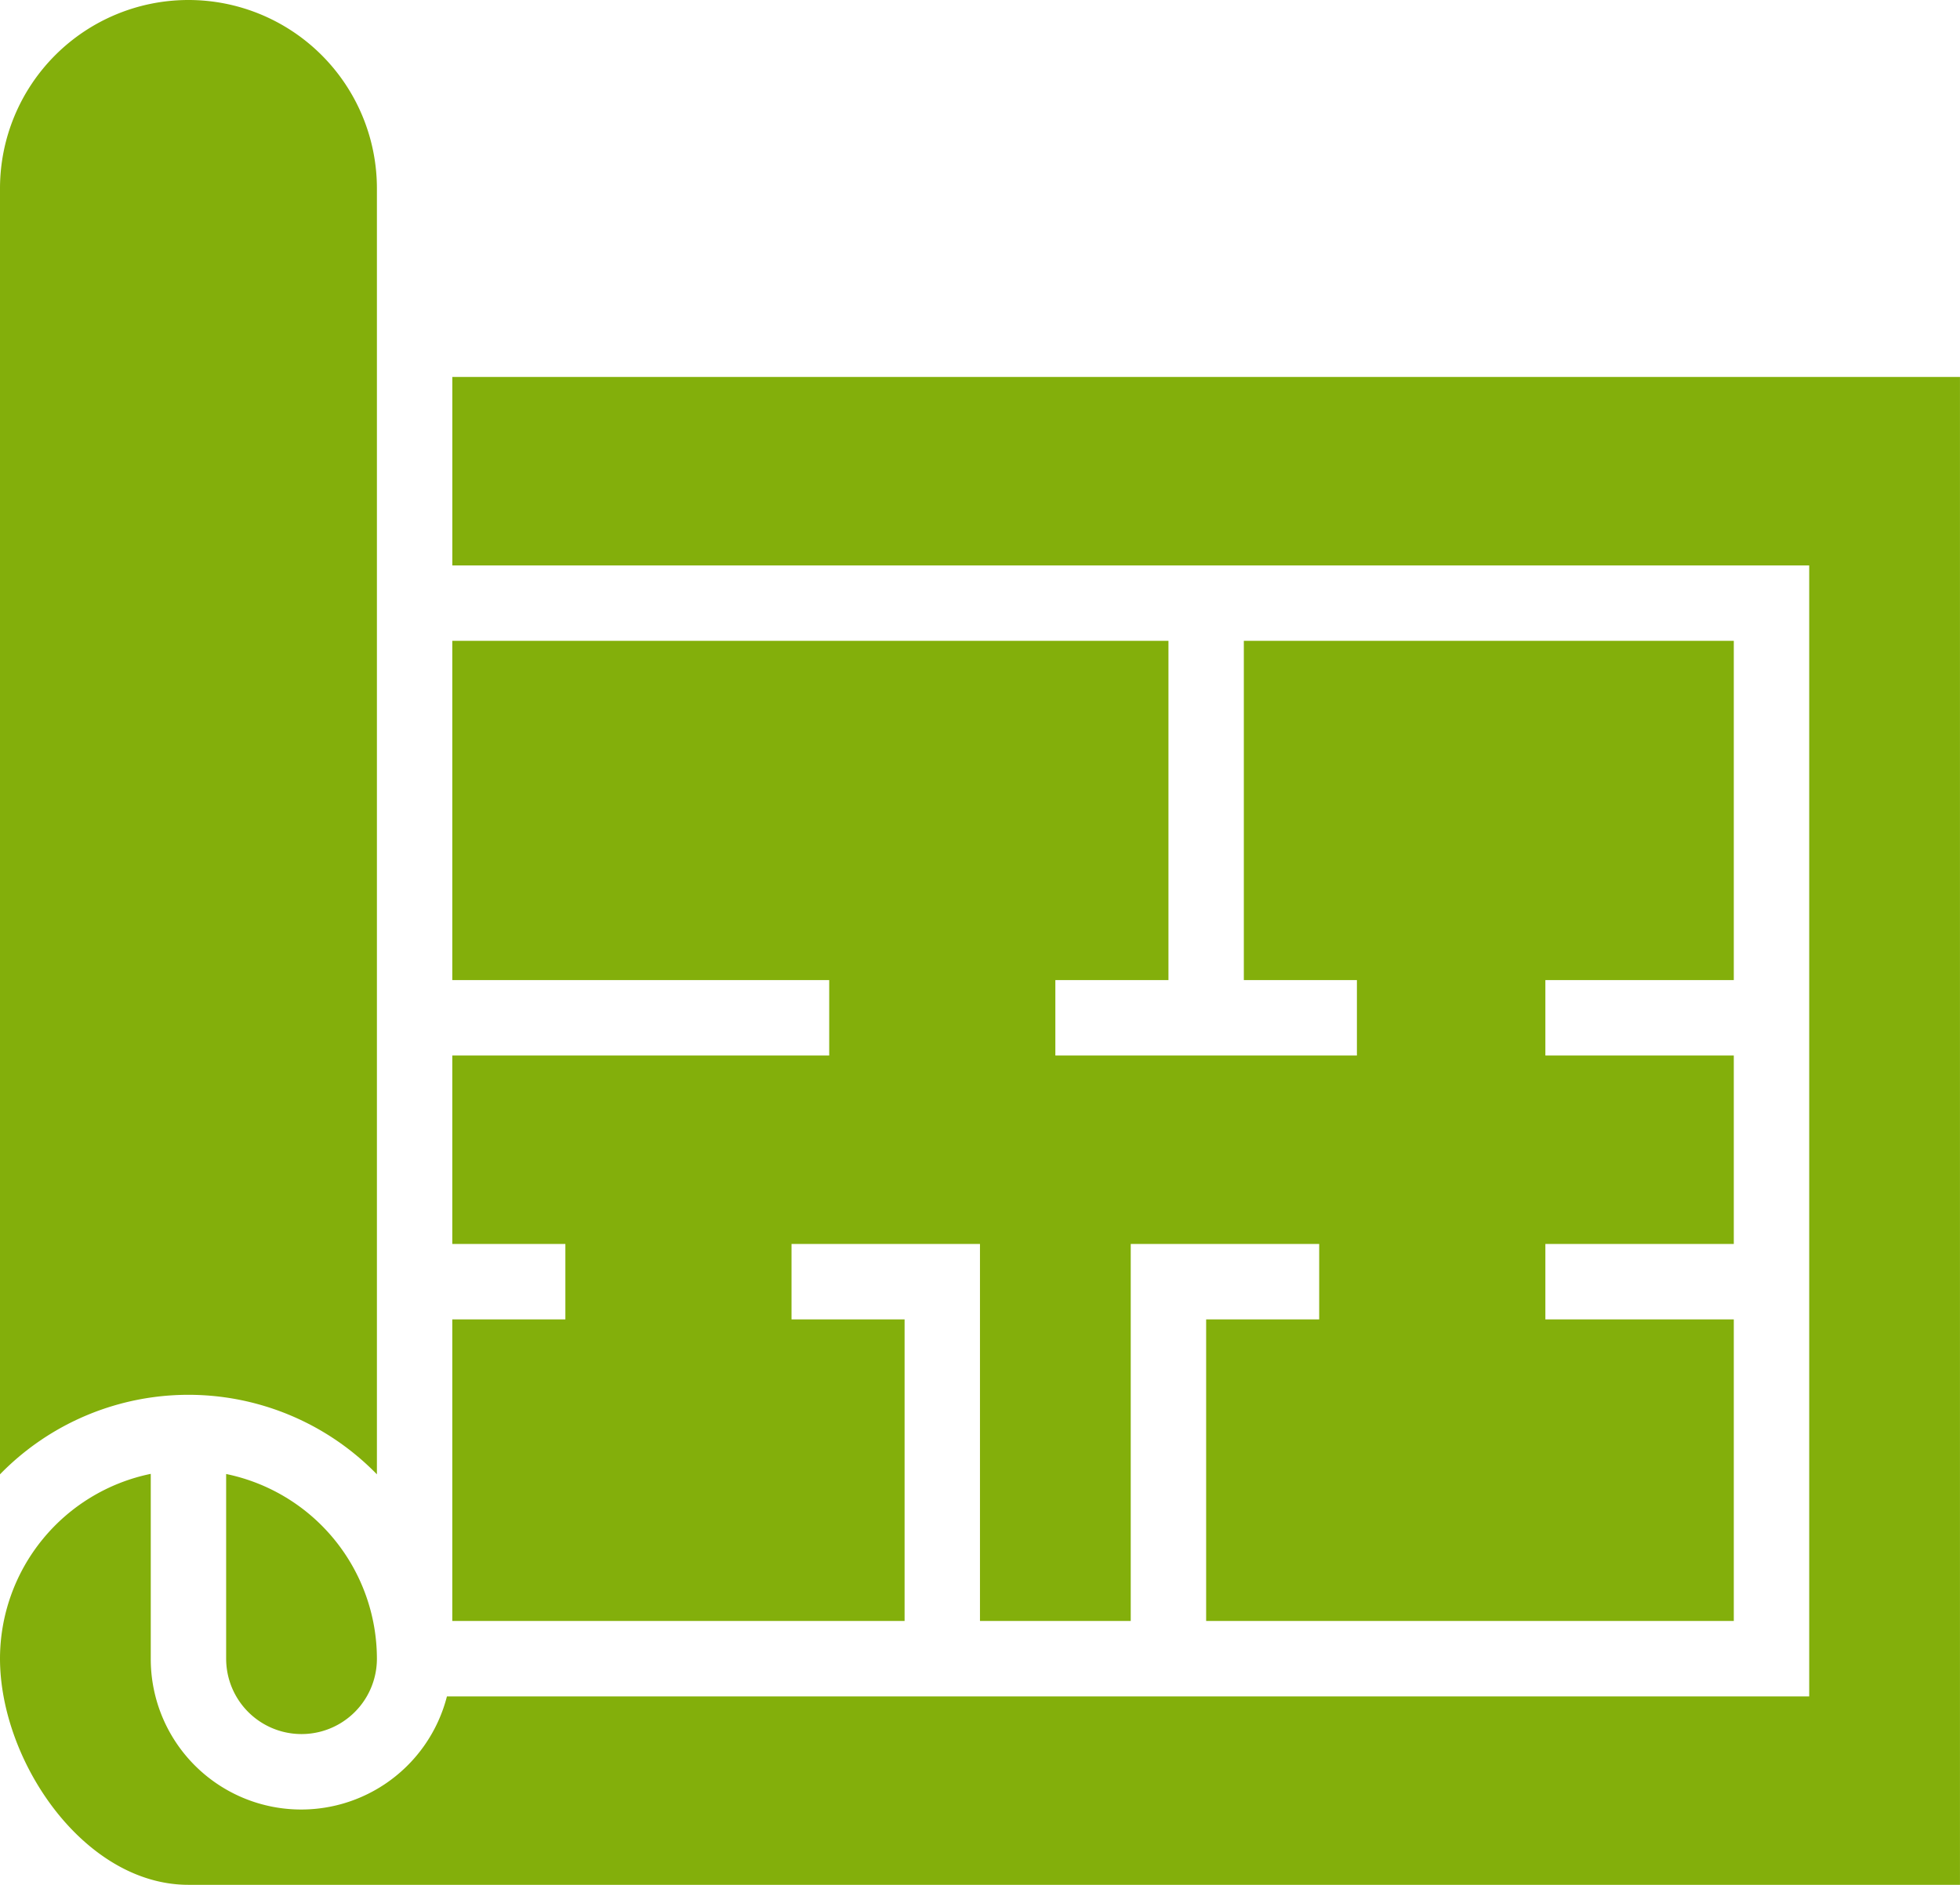 <?xml version="1.0" encoding="UTF-8"?> <svg xmlns="http://www.w3.org/2000/svg" width="66.302" height="63.751" viewBox="0 0 66.302 63.751"><g id="Group_160" data-name="Group 160" transform="translate(-37.75 -47.5)"><path id="Path_3635" data-name="Path 3635" d="M44.125,108.5h59.926v-51h-51v6.375h45.9v38.251H52.869a5.089,5.089,0,0,1-10.019-1.275V94.6a6.386,6.386,0,0,0-5.1,6.246C37.75,104.317,40.593,108.5,44.125,108.5Z" transform="translate(0 2.75)" fill="#83af0b"></path><path id="Path_3636" data-name="Path 3636" d="M73.976,75.975V64.5H49.75V75.975H62.5v2.55H49.75V84.9h3.825v2.55H49.75v10.2h15.3v-10.2H61.225V84.9H67.6v12.75h5.1V84.9h6.375v2.55H75.251v10.2H93.1v-10.2H86.726V84.9H93.1V78.525H86.726v-2.55H93.1V64.5H76.526V75.975h3.825v2.55H70.15v-2.55Z" transform="translate(3.3 4.675)" fill="#83af0b"></path><path id="Path_3637" data-name="Path 3637" d="M50.5,97.366V53.875a6.375,6.375,0,1,0-12.75,0V97.366a8.9,8.9,0,0,1,12.75,0Z" fill="#83af0b"></path><path id="Path_3638" data-name="Path 3638" d="M43.75,92.847a2.55,2.55,0,0,0,5.1,0,6.386,6.386,0,0,0-5.1-6.246Z" transform="translate(1.65 10.754)" fill="#83af0b"></path></g></svg> 